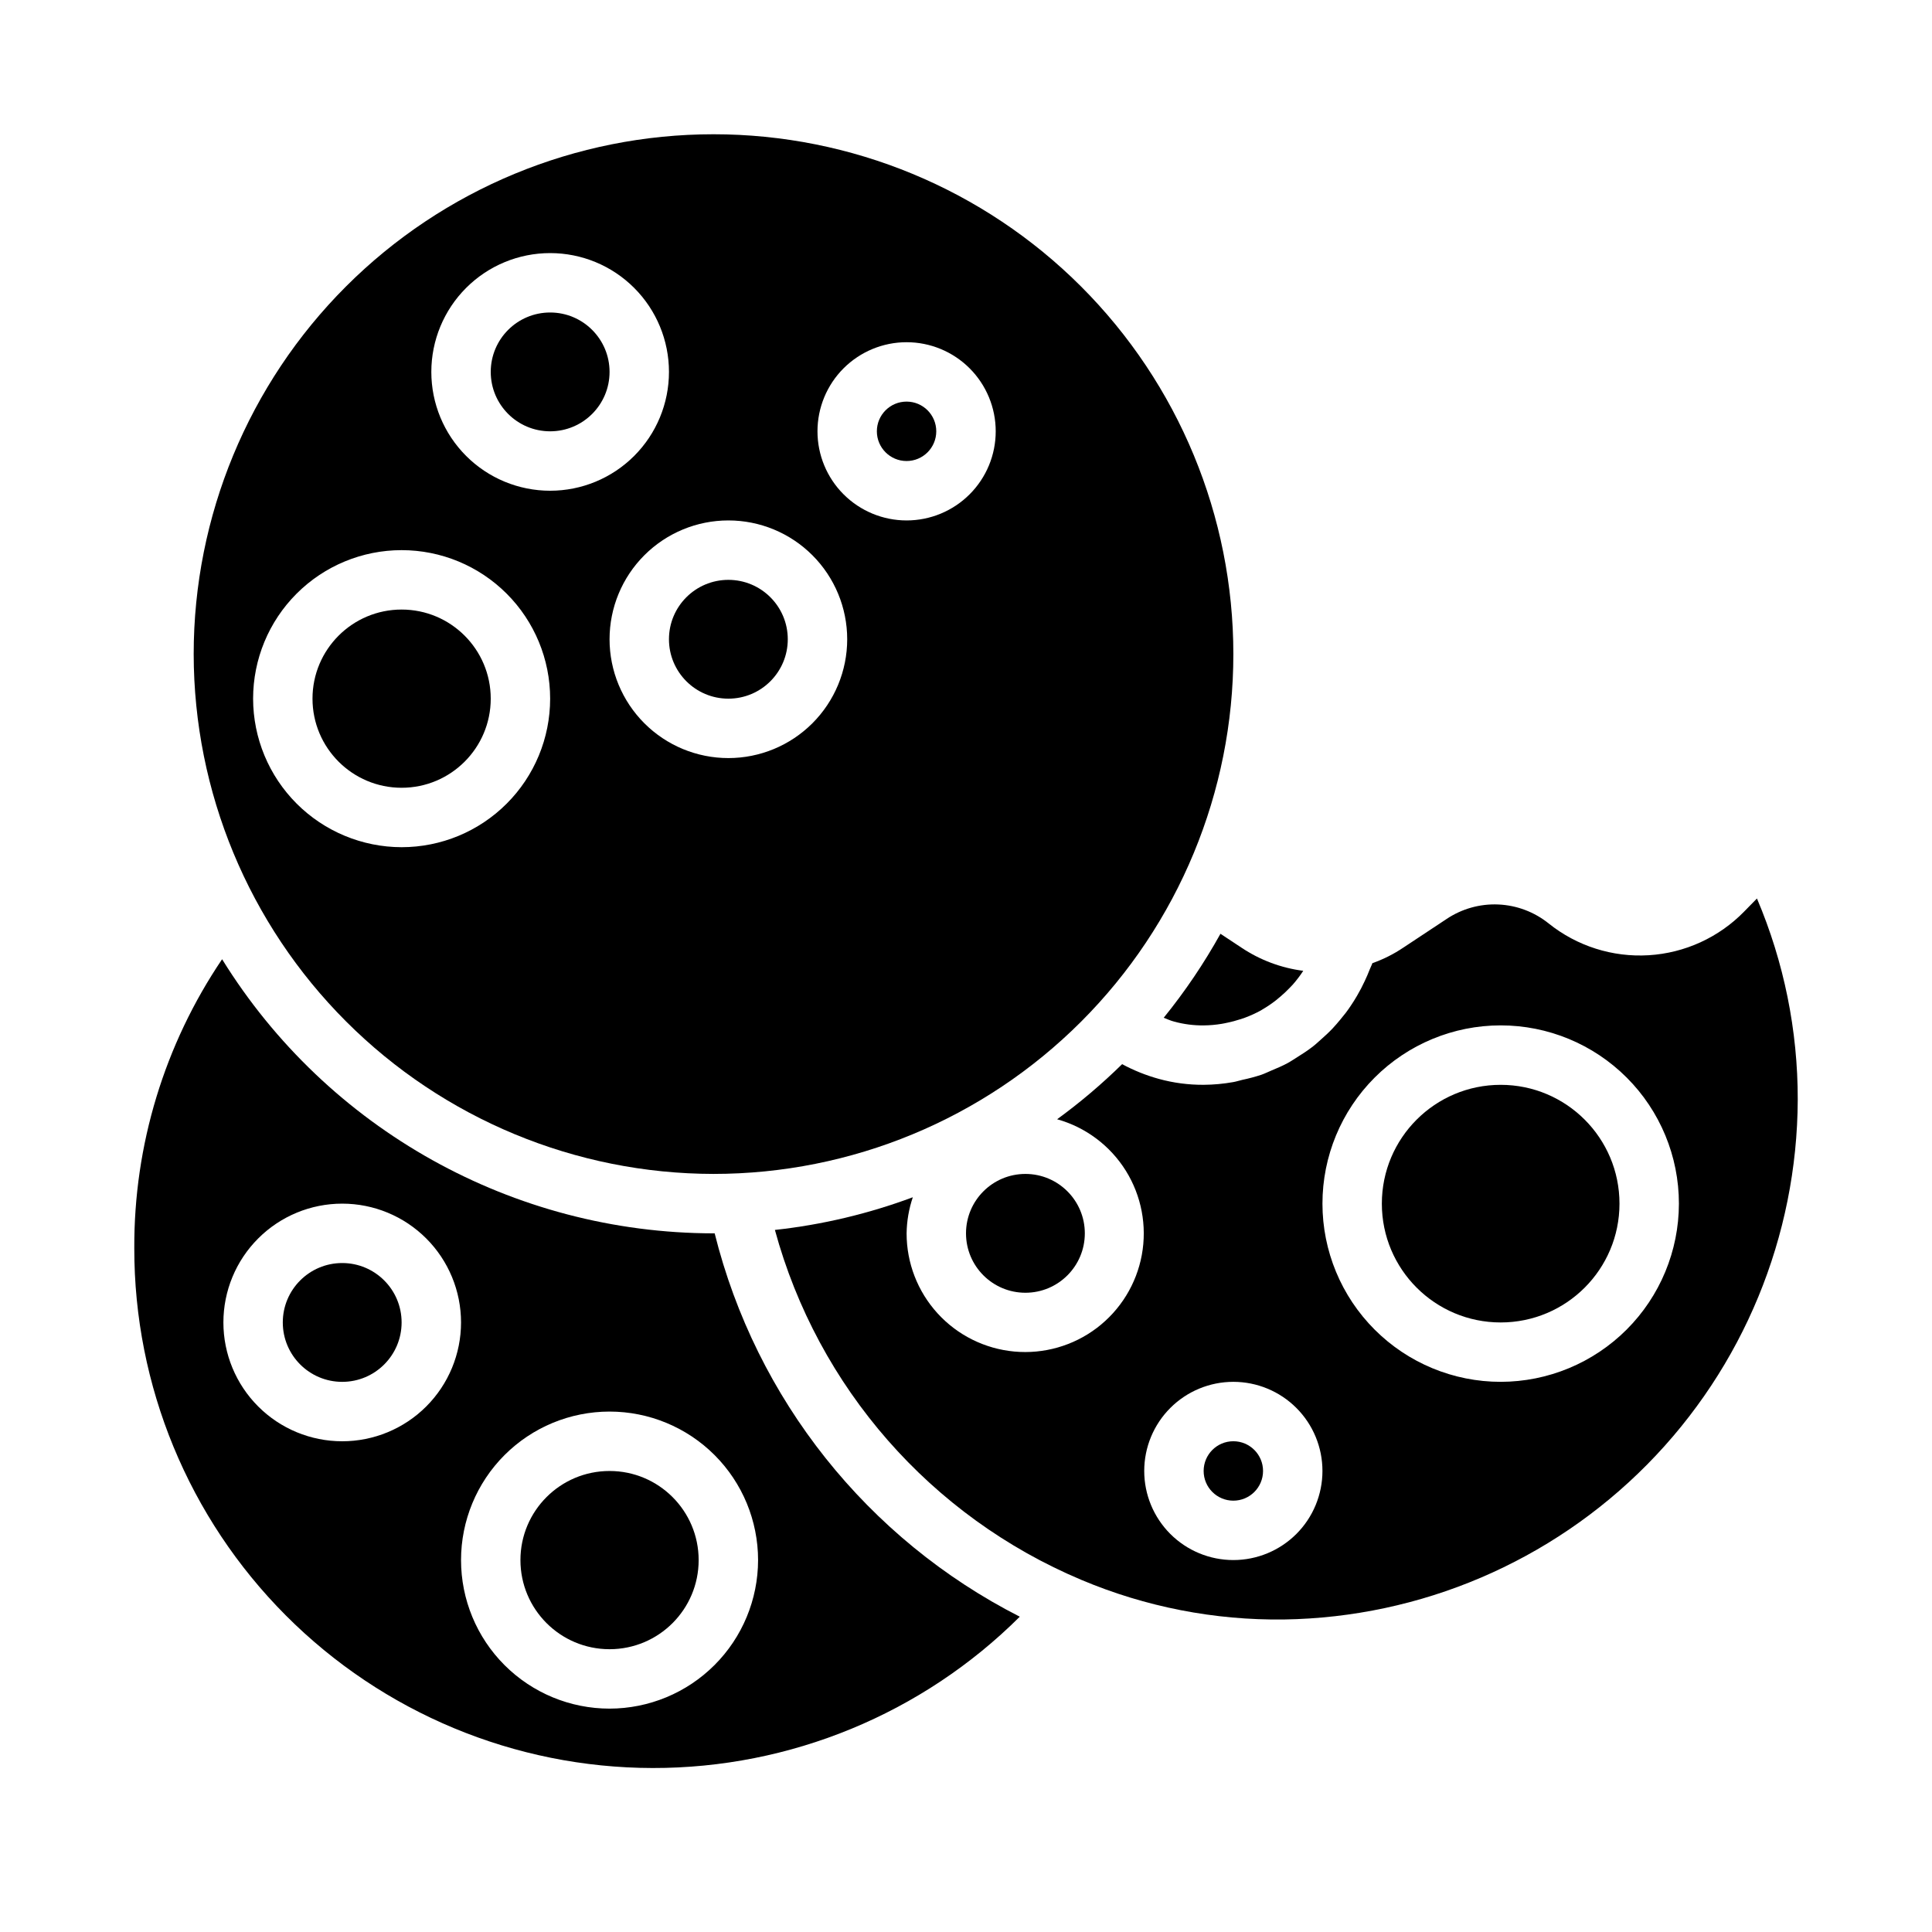 <?xml version="1.0" encoding="UTF-8"?>
<!-- Uploaded to: ICON Repo, www.svgrepo.com, Generator: ICON Repo Mixer Tools -->
<svg fill="#000000" width="800px" height="800px" version="1.1" viewBox="144 144 512 512" xmlns="http://www.w3.org/2000/svg">
 <g>
  <path d="m305.54 242.56c0 8.695-7.051 15.742-15.746 15.742-8.695 0-15.742-7.047-15.742-15.742 0-8.695 7.047-15.746 15.742-15.746 8.695 0 15.746 7.051 15.746 15.746"/>
  <path d="m274.05 329.15c0 13.043-10.574 23.617-23.617 23.617-13.043 0-23.617-10.574-23.617-23.617 0-13.039 10.574-23.613 23.617-23.613 13.043 0 23.617 10.574 23.617 23.613"/>
  <path d="m250.43 494.46c0 8.695-7.047 15.746-15.742 15.746s-15.746-7.051-15.746-15.746c0-8.691 7.051-15.742 15.746-15.742s15.742 7.051 15.742 15.742"/>
  <path d="m431.49 470.85c0 8.695-7.051 15.742-15.746 15.742-8.695 0-15.742-7.047-15.742-15.742 0-8.695 7.047-15.746 15.742-15.746 8.695 0 15.746 7.051 15.746 15.746"/>
  <path d="m452.39 413.72c0.938 0.348 1.844 0.789 2.809 1.023 2.535 0.691 5.148 1.027 7.773 1 1.617-0.012 3.234-0.156 4.832-0.426 0.465-0.07 0.922-0.18 1.387-0.277v0.004c1.16-0.238 2.309-0.543 3.438-0.914 0.426-0.141 0.859-0.27 1.273-0.426h0.004c1.469-0.543 2.898-1.195 4.273-1.953 0.109-0.062 0.211-0.141 0.324-0.203 1.246-0.723 2.441-1.531 3.582-2.418 0.379-0.293 0.738-0.598 1.102-0.914v0.004c0.883-0.742 1.727-1.531 2.527-2.363 0.316-0.332 0.637-0.645 0.938-0.984h-0.004c0.992-1.133 1.902-2.336 2.727-3.598-5.863-0.754-11.469-2.856-16.383-6.141l-5.559-3.676c-4.356 7.844-9.391 15.293-15.043 22.262z"/>
  <path d="m352.77 313.41c0 8.695-7.047 15.742-15.742 15.742-8.695 0-15.746-7.047-15.746-15.742s7.051-15.742 15.746-15.742c8.695 0 15.742 7.047 15.742 15.742"/>
  <path d="m392.12 258.3c0 4.348-3.523 7.875-7.871 7.875s-7.871-3.527-7.871-7.875c0-4.348 3.523-7.871 7.871-7.871s7.871 3.523 7.871 7.871"/>
  <path d="m333.09 455.1c36.535 0 71.578-14.512 97.41-40.348 25.836-25.836 40.352-60.875 40.352-97.41 0-36.539-14.516-71.578-40.352-97.414-25.832-25.832-60.875-40.348-97.41-40.348-36.535 0-71.574 14.516-97.41 40.348-25.836 25.836-40.352 60.875-40.352 97.414 0.043 36.523 14.57 71.539 40.398 97.363 25.824 25.828 60.84 40.355 97.363 40.395zm51.168-220.41c6.266 0 12.27 2.488 16.699 6.914 4.43 4.43 6.918 10.438 6.918 16.699 0 6.266-2.488 12.273-6.918 16.699-4.43 4.43-10.434 6.918-16.699 6.918-6.262 0-12.27-2.488-16.699-6.918-4.43-4.426-6.918-10.434-6.918-16.699 0-6.262 2.488-12.27 6.918-16.699 4.43-4.426 10.438-6.914 16.699-6.914zm-47.23 47.23c8.352 0 16.359 3.316 22.266 9.223 5.902 5.906 9.223 13.914 9.223 22.266s-3.32 16.359-9.223 22.266c-5.906 5.906-13.914 9.223-22.266 9.223-8.352 0-16.363-3.316-22.266-9.223-5.906-5.906-9.223-13.914-9.223-22.266s3.316-16.359 9.223-22.266c5.902-5.906 13.914-9.223 22.266-9.223zm-47.234-70.848c8.352 0 16.363 3.316 22.266 9.223 5.906 5.906 9.223 13.914 9.223 22.266 0 8.352-3.316 16.359-9.223 22.266-5.902 5.906-13.914 9.223-22.266 9.223-8.352 0-16.359-3.316-22.266-9.223-5.902-5.906-9.223-13.914-9.223-22.266 0-8.352 3.32-16.359 9.223-22.266 5.906-5.906 13.914-9.223 22.266-9.223zm-78.719 118.08c0-10.438 4.148-20.449 11.527-27.828 7.383-7.383 17.395-11.531 27.832-11.531s20.449 4.148 27.832 11.531c7.383 7.379 11.527 17.391 11.527 27.828 0 10.441-4.144 20.453-11.527 27.832-7.383 7.383-17.395 11.531-27.832 11.531-10.434-0.016-20.438-4.164-27.816-11.543-7.379-7.379-11.531-17.383-11.543-27.82z"/>
  <path d="m478.72 533.82c0 4.348-3.523 7.871-7.871 7.871s-7.871-3.523-7.871-7.871c0-4.348 3.523-7.875 7.871-7.875s7.871 3.527 7.871 7.875"/>
  <path d="m333.39 470.85h-0.301c-53.055-0.062-102.31-27.535-130.23-72.645-15.281 22.605-23.391 49.293-23.27 76.578-0.047 36.477 14.391 71.48 40.145 97.312 25.754 25.836 60.711 40.383 97.188 40.449 36.477 0.062 71.488-14.359 97.332-40.102-40.387-20.566-69.883-57.621-80.859-101.59zm-98.699 55.102c-8.352 0-16.363-3.316-22.266-9.223-5.906-5.902-9.223-13.914-9.223-22.266 0-8.348 3.316-16.359 9.223-22.262 5.902-5.906 13.914-9.223 22.266-9.223s16.359 3.316 22.266 9.223c5.902 5.902 9.223 13.914 9.223 22.262 0 8.352-3.32 16.363-9.223 22.266-5.906 5.906-13.914 9.223-22.266 9.223zm70.848 70.848v0.004c-10.441 0-20.453-4.148-27.832-11.531-7.383-7.379-11.527-17.391-11.527-27.832 0-10.438 4.144-20.449 11.527-27.832 7.379-7.379 17.391-11.527 27.832-11.527 10.438 0 20.449 4.148 27.832 11.527 7.379 7.383 11.527 17.395 11.527 27.832-0.012 10.438-4.164 20.441-11.543 27.82-7.379 7.379-17.383 11.527-27.816 11.543z"/>
  <path d="m573.18 462.98c0 17.387-14.098 31.484-31.488 31.484-17.391 0-31.488-14.098-31.488-31.484 0-17.391 14.098-31.488 31.488-31.488 17.391 0 31.488 14.098 31.488 31.488"/>
  <path d="m609.61 382.11-3.41 3.481h0.004c-6.703 6.852-15.711 10.973-25.281 11.555-9.566 0.582-19.012-2.414-26.492-8.406-3.801-3.062-8.477-4.828-13.352-5.043-4.871-0.215-9.688 1.137-13.738 3.856l-11.453 7.582v-0.004c-2.543 1.715-5.293 3.098-8.188 4.117-0.195 0.574-0.496 1.094-0.707 1.66-0.402 1.055-0.852 2.07-1.324 3.078-0.613 1.324-1.281 2.613-2.016 3.863-0.559 0.961-1.141 1.891-1.762 2.801-0.789 1.195-1.691 2.363-2.613 3.449-0.699 0.844-1.395 1.676-2.148 2.473-1 1.055-2.062 2.023-3.148 2.984-0.789 0.715-1.574 1.434-2.465 2.086-1.172 0.898-2.418 1.684-3.668 2.473-0.891 0.559-1.754 1.148-2.684 1.652-1.355 0.73-2.777 1.324-4.203 1.922-0.922 0.387-1.801 0.828-2.746 1.156h-0.004c-1.629 0.531-3.285 0.973-4.961 1.324-0.836 0.188-1.629 0.465-2.481 0.605h0.004c-2.574 0.457-5.184 0.695-7.793 0.711-4.023 0.023-8.027-0.504-11.906-1.574-3.371-0.93-6.625-2.238-9.703-3.898-5.379 5.281-11.137 10.16-17.227 14.602 7.555 2.113 14.043 6.973 18.199 13.625 4.152 6.652 5.664 14.621 4.246 22.332-1.422 7.715-5.676 14.617-11.926 19.355-6.25 4.734-14.047 6.965-21.855 6.246-7.812-0.719-15.07-4.328-20.352-10.125-5.285-5.797-8.207-13.359-8.199-21.203 0.047-3.254 0.602-6.477 1.645-9.559-11.777 4.387-24.055 7.297-36.547 8.66 11.371 41.758 41.328 75.961 81.223 92.742 16.988 7.164 35.281 10.738 53.719 10.492 36.211-0.559 70.758-15.305 96.211-41.066 25.457-25.758 39.785-60.48 39.91-96.695 0.031-18.316-3.644-36.449-10.809-53.309zm-138.76 175.32c-6.266 0-12.27-2.488-16.699-6.914-4.43-4.43-6.918-10.438-6.918-16.699 0-6.266 2.488-12.273 6.918-16.699 4.43-4.43 10.434-6.918 16.699-6.918 6.262 0 12.27 2.488 16.699 6.918 4.43 4.426 6.914 10.434 6.914 16.699 0 6.262-2.484 12.27-6.914 16.699-4.43 4.426-10.438 6.914-16.699 6.914zm70.848-47.23c-12.527 0-24.539-4.977-33.398-13.836-8.859-8.855-13.836-20.871-13.836-33.395 0-12.527 4.977-24.543 13.836-33.398 8.859-8.859 20.871-13.836 33.398-13.836 12.527 0 24.539 4.977 33.398 13.836 8.855 8.855 13.832 20.871 13.832 33.398-0.012 12.52-4.996 24.527-13.848 33.379-8.855 8.855-20.859 13.836-33.383 13.852z"/>
  <path d="m329.15 557.44c0 13.043-10.57 23.617-23.613 23.617-13.043 0-23.617-10.574-23.617-23.617s10.574-23.613 23.617-23.613c13.043 0 23.613 10.57 23.613 23.613"/>
 </g>
</svg>